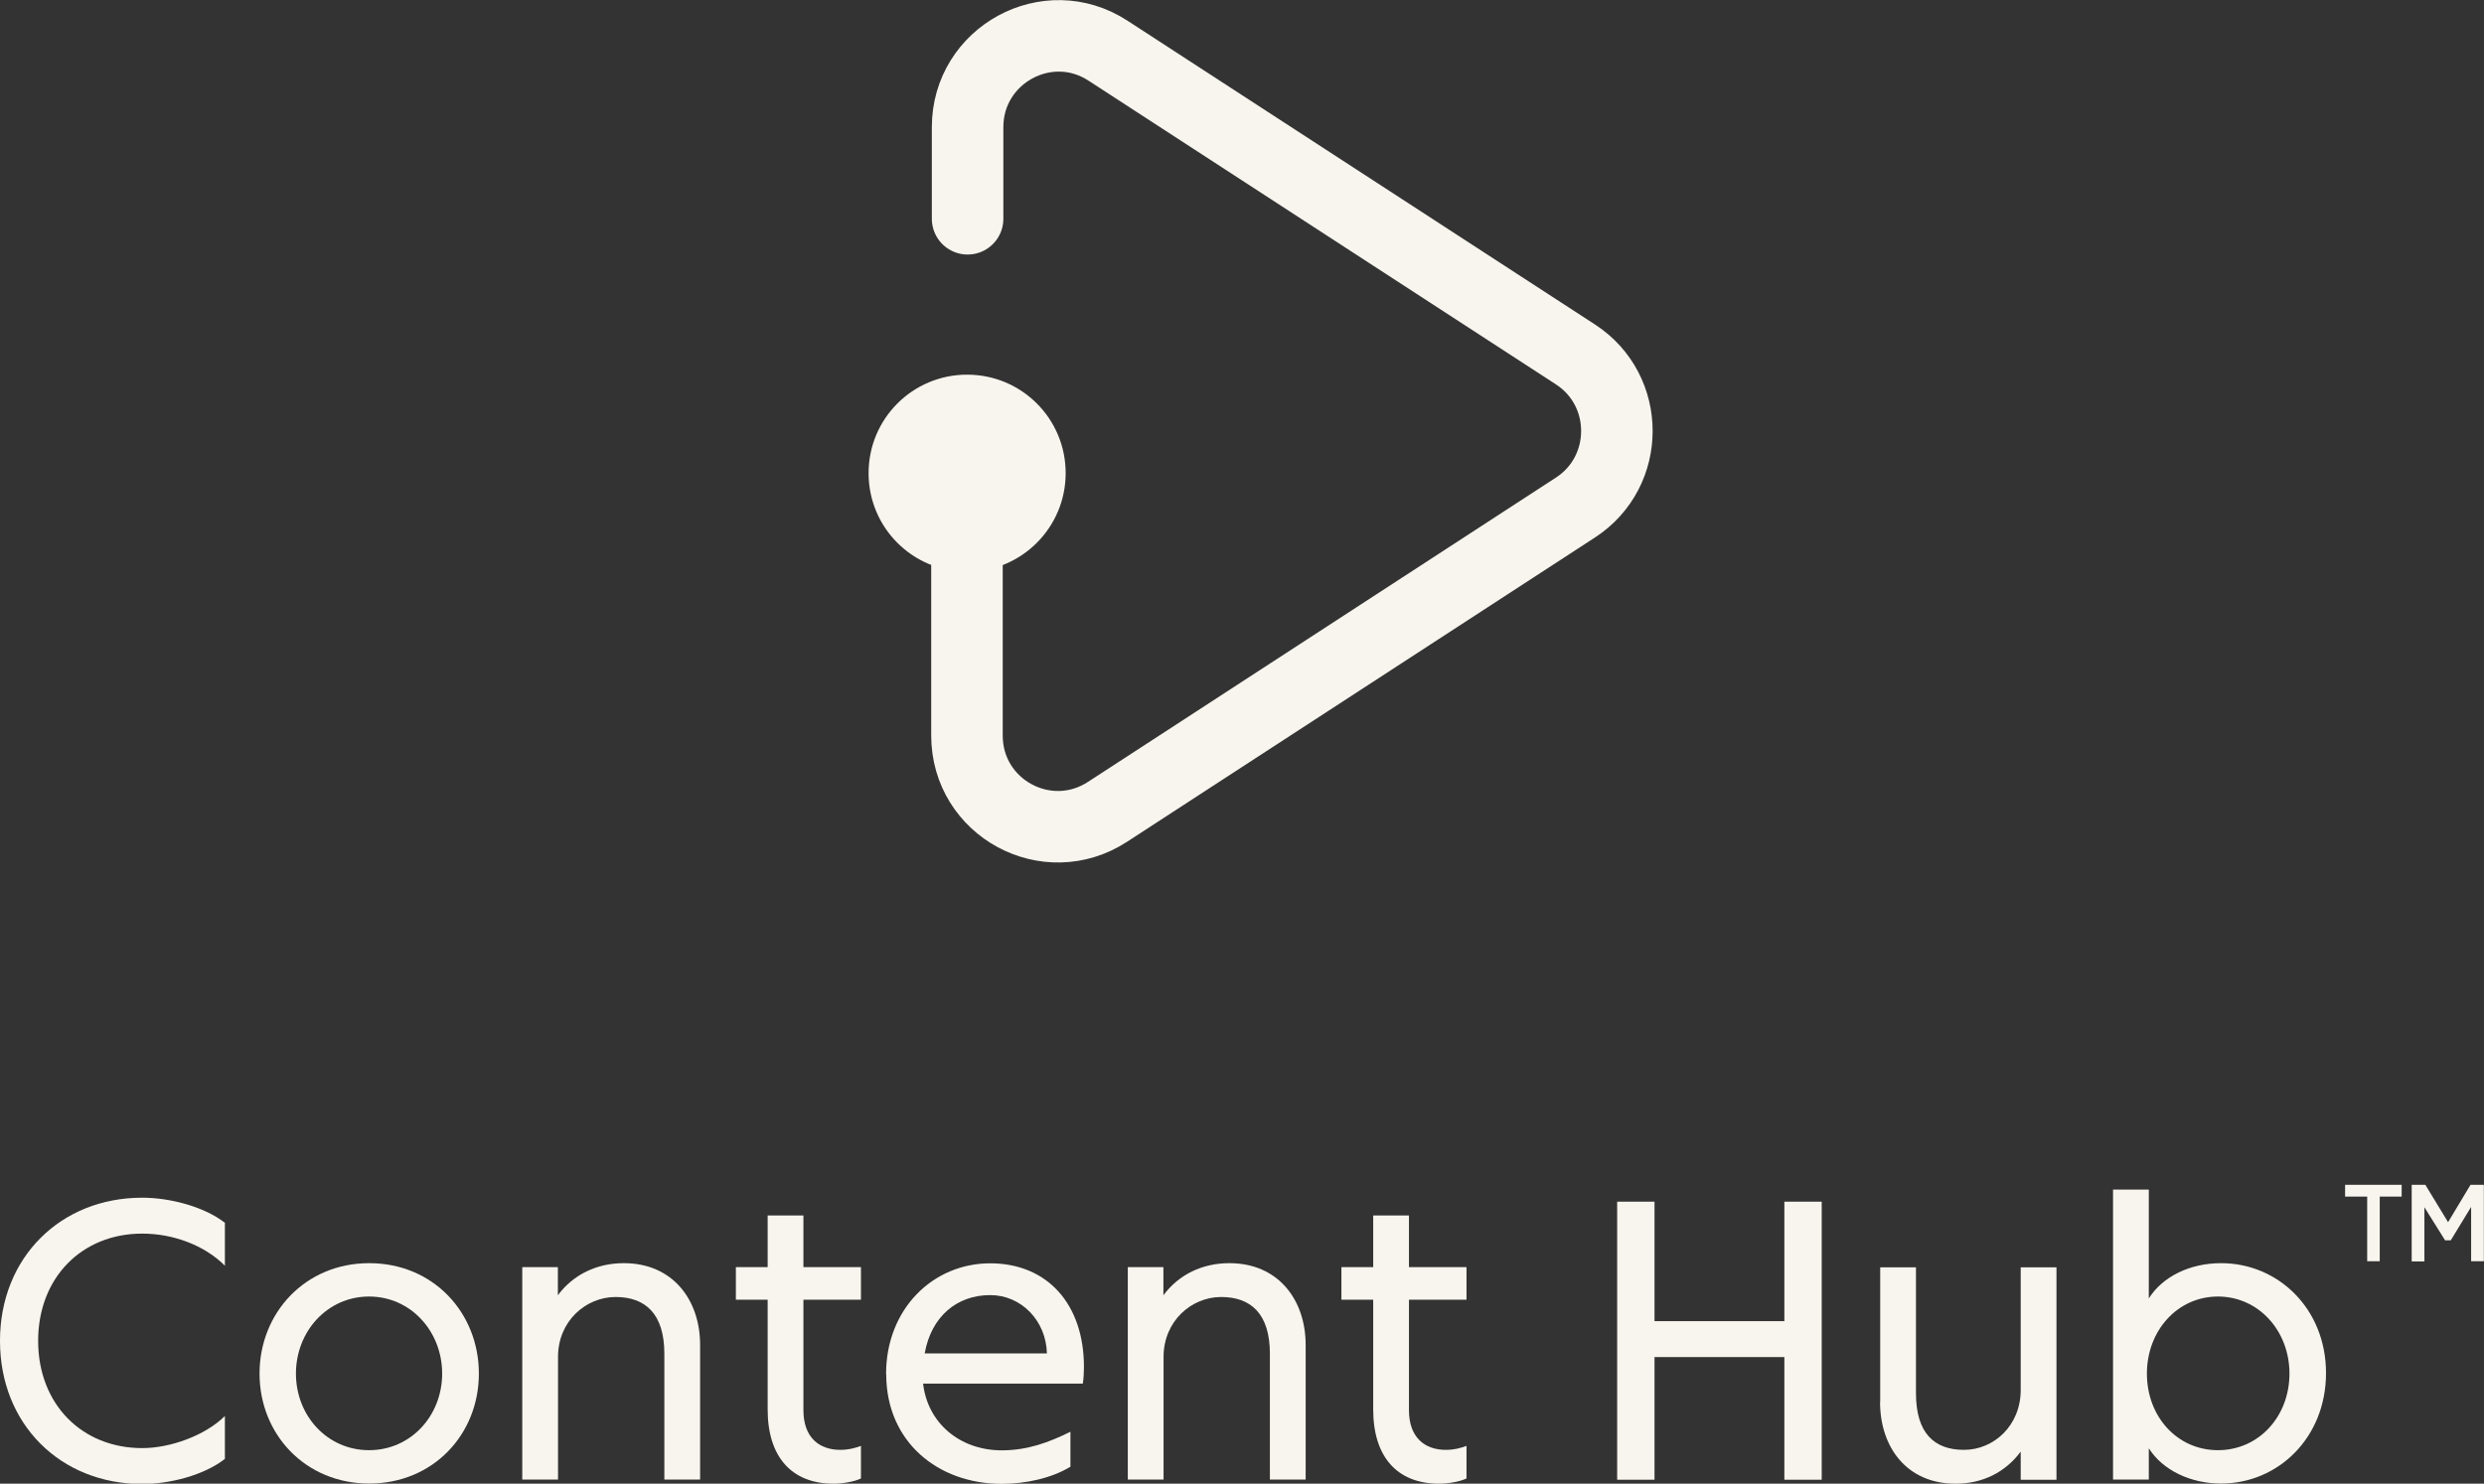 <?xml version="1.0" encoding="UTF-8"?>
<svg id="Current" xmlns="http://www.w3.org/2000/svg" viewBox="0 0 156.29 93.38">
  <rect x="0" y="0" width="156.29" height="93.38" fill="#333333" stroke="none"/>
  <defs>
    <style>
      .cls-1 {
        fill: #f8f5ee;
      }

      .cls-2 {
        fill: none;
        stroke: #f8f5ee;
        stroke-linecap: round;
        stroke-linejoin: round;
        stroke-width: 4.5px;
      }
    </style>
  </defs>
  <g>
    <path class="cls-1" d="M0,84.38c0-5.22,3.8-9,8.95-9,1.72,0,3.88.55,5.2,1.58v2.7c-1.27-1.28-3.25-2.02-5.2-2.02-3.8,0-6.55,2.77-6.55,6.75s2.75,6.75,6.55,6.75c1.78,0,3.97-.8,5.2-2.02v2.7c-1.32,1.03-3.47,1.58-5.2,1.58-5.15,0-8.95-3.77-8.95-9Z"/>
    <path class="cls-1" d="M16.33,86.45c0-3.82,2.87-6.95,6.9-6.95s6.9,3.12,6.9,6.95-2.88,6.92-6.9,6.92-6.9-3.1-6.9-6.92ZM27.82,86.45c0-2.65-1.97-4.85-4.6-4.85s-4.6,2.2-4.6,4.85,1.97,4.82,4.6,4.82,4.6-2.17,4.6-4.82Z"/>
    <path class="cls-1" d="M32.85,79.75h2.25v1.77c.98-1.32,2.47-2.02,4.15-2.02,3.07,0,4.8,2.3,4.8,5.15v8.47h-2.25v-7.92c0-2.52-1.2-3.57-3.07-3.57s-3.62,1.52-3.62,3.77v7.72h-2.25v-13.37Z"/>
    <path class="cls-1" d="M48.3,88.7v-6.9h-2v-2.05h2v-3.25h2.25v3.25h3.62v2.05h-3.62v6.95c0,1.75,1.02,2.5,2.32,2.5.5,0,.9-.1,1.3-.25v2.05c-.4.2-1.17.33-1.72.33-2.67,0-4.15-1.72-4.15-4.67Z"/>
    <path class="cls-1" d="M55.75,86.48c0-4.1,2.95-6.97,6.55-6.97s5.9,2.57,5.9,6.52c0,.35-.02.72-.07,1.05h-10.05c.28,2.47,2.3,4.2,4.95,4.2,1.62,0,2.97-.5,4.32-1.17v2.2c-1.17.72-2.82,1.08-4.32,1.08-4.02,0-7.27-2.65-7.27-6.9ZM65.87,85.18c-.05-2.05-1.6-3.67-3.57-3.67-2.07,0-3.7,1.32-4.12,3.67h7.7Z"/>
    <path class="cls-1" d="M70.95,79.75h2.25v1.77c.98-1.32,2.47-2.02,4.15-2.02,3.07,0,4.8,2.3,4.8,5.15v8.47h-2.25v-7.92c0-2.52-1.2-3.57-3.07-3.57s-3.62,1.52-3.62,3.77v7.72h-2.25v-13.37Z"/>
    <path class="cls-1" d="M86.4,88.7v-6.9h-2v-2.05h2v-3.25h2.25v3.25h3.62v2.05h-3.62v6.95c0,1.75,1.02,2.5,2.32,2.5.5,0,.9-.1,1.3-.25v2.05c-.4.2-1.17.33-1.72.33-2.67,0-4.15-1.72-4.15-4.67Z"/>
    <path class="cls-1" d="M101.75,75.63h2.35v7.52h8.17v-7.52h2.35v17.5h-2.35v-7.72h-8.17v7.72h-2.35v-17.5Z"/>
    <path class="cls-1" d="M118.3,88.23v-8.47h2.25v7.92c0,2.52,1.15,3.57,3.02,3.57s3.57-1.52,3.57-3.77v-7.72h2.25v13.37h-2.25v-1.77c-.98,1.32-2.42,2.02-4.1,2.02-3.07,0-4.75-2.3-4.75-5.15Z"/>
    <path class="cls-1" d="M135.2,91.15v1.97h-2.25v-18.25h2.25v6.85c.88-1.4,2.62-2.22,4.55-2.22,3.57,0,6.6,2.85,6.6,6.92s-3.02,6.95-6.6,6.95c-1.92,0-3.67-.83-4.55-2.22ZM144.05,86.45c0-2.7-1.95-4.85-4.5-4.85s-4.47,2.15-4.47,4.85,1.9,4.82,4.47,4.82,4.5-2.12,4.5-4.82Z"/>
    <path class="cls-1" d="M148.93,75.31h-1.38v-.74h3.56v.74h-1.38v4.07h-.79v-4.07ZM151.74,74.57h.86l1.43,2.35,1.41-2.35h.84v4.81h-.8v-3.42l-1.28,2.1h-.36l-1.3-2.08v3.41h-.8v-4.81Z"/>
  </g>
  <g>
    <path class="cls-2" d="M60.84,27.14v19.15c0,4.56,5.03,7.29,8.85,4.8l29.44-19.15c3.47-2.26,3.47-7.37,0-9.63L69.73,3.2c-3.82-2.5-8.85.27-8.85,4.8v5.77"/>
    <path class="cls-1" d="M60.85,35.98c3.42,0,6.2-2.77,6.2-6.2s-2.77-6.2-6.2-6.2-6.2,2.77-6.2,6.2,2.77,6.2,6.2,6.2Z"/>
  </g>
</svg>